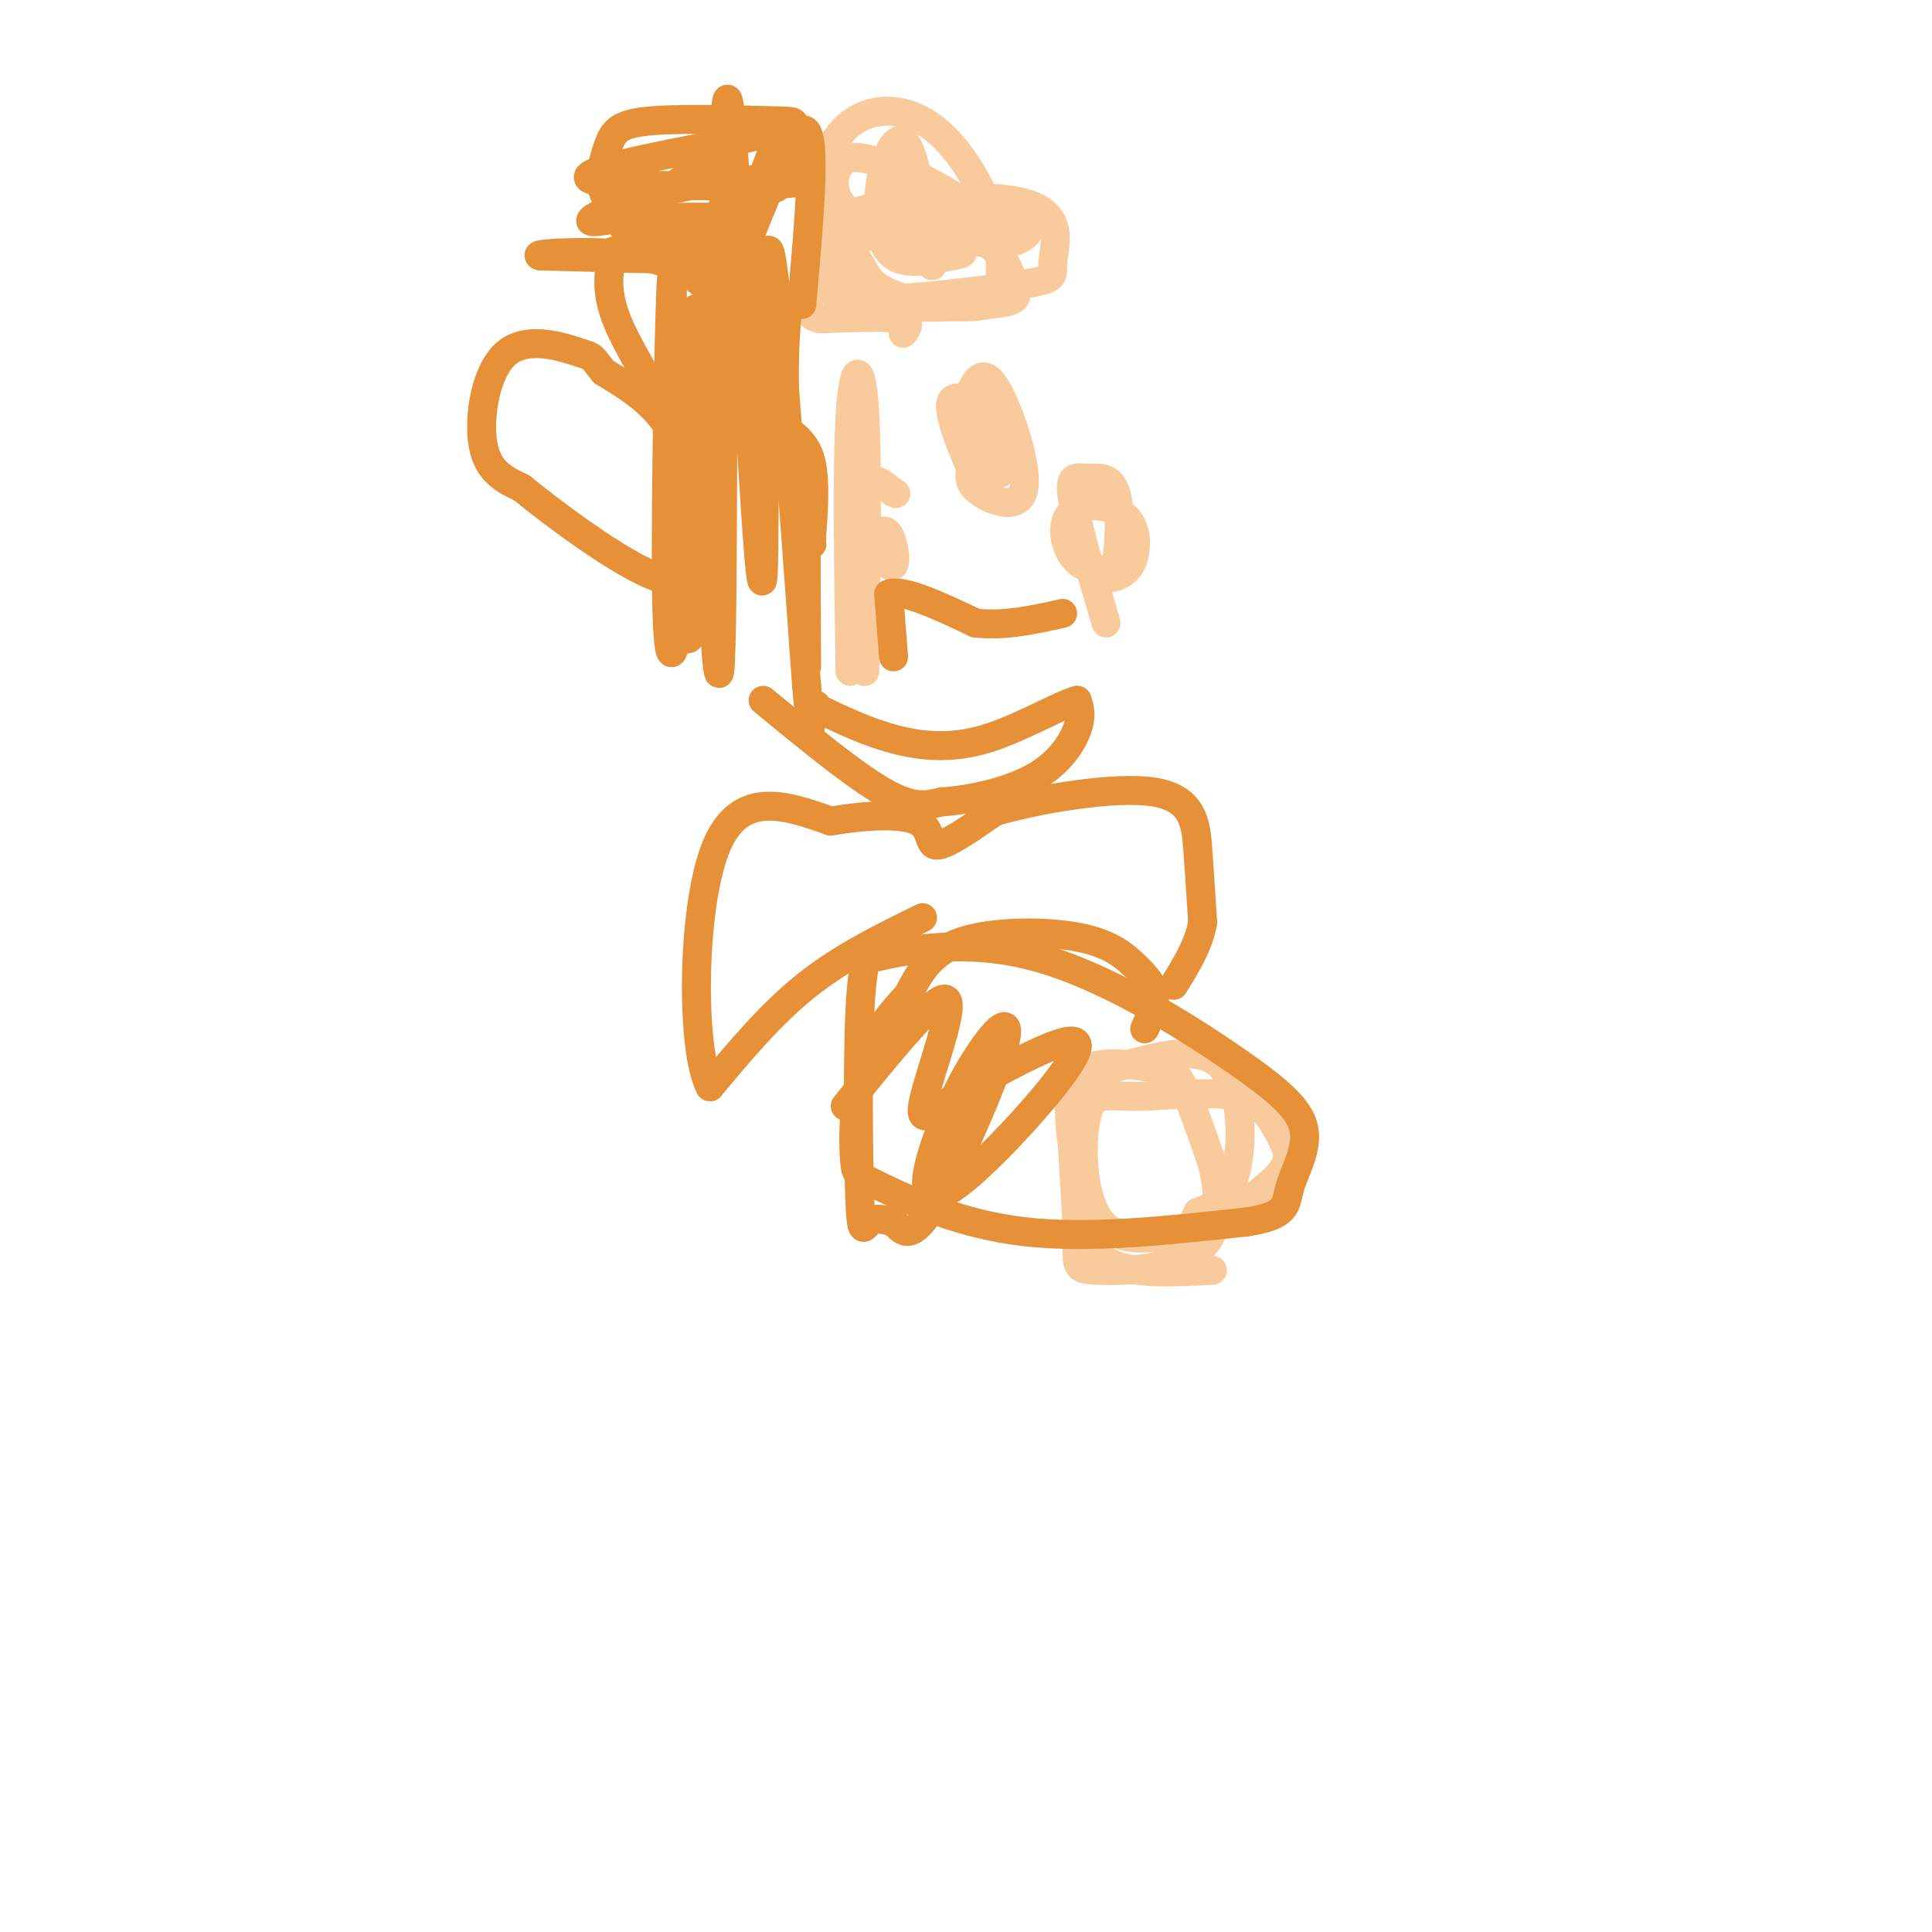 <svg viewBox='0 0 400 400' version='1.1' xmlns='http://www.w3.org/2000/svg' xmlns:xlink='http://www.w3.org/1999/xlink'><g fill='none' stroke='#f9cb9c' stroke-width='6' stroke-linecap='round' stroke-linejoin='round'><path d='M176,139c-0.333,-21.067 -0.667,-42.133 0,-53c0.667,-10.867 2.333,-11.533 3,-1c0.667,10.533 0.333,32.267 0,54'/><path d='M179,139c-0.032,-1.352 -0.112,-31.734 0,-34c0.112,-2.266 0.415,23.582 0,31c-0.415,7.418 -1.547,-3.595 -1,-11c0.547,-7.405 2.774,-11.203 5,-15'/><path d='M183,110c1.514,-0.477 2.797,5.831 2,7c-0.797,1.169 -3.676,-2.801 -5,-7c-1.324,-4.199 -1.093,-8.628 0,-10c1.093,-1.372 3.046,0.314 5,2'/><path d='M185,102c0.833,0.333 0.417,0.167 0,0'/><path d='M187,69c0.917,-1.250 1.833,-2.500 -1,-3c-2.833,-0.500 -9.417,-0.250 -16,0'/><path d='M170,66c-3.156,-0.489 -3.044,-1.711 -2,-8c1.044,-6.289 3.022,-17.644 5,-29'/><path d='M173,29c4.036,-6.310 11.625,-7.583 18,-4c6.375,3.583 11.536,12.024 14,19c2.464,6.976 2.232,12.488 2,18'/><path d='M207,62c-4.334,2.919 -16.169,1.216 -22,-1c-5.831,-2.216 -5.657,-4.944 -8,-8c-2.343,-3.056 -7.204,-6.438 0,-9c7.204,-2.562 26.472,-4.302 35,-2c8.528,2.302 6.317,8.648 6,12c-0.317,3.352 1.261,3.710 -7,5c-8.261,1.290 -26.360,3.511 -34,3c-7.640,-0.511 -4.820,-3.756 -2,-7'/><path d='M175,55c0.189,-2.582 1.660,-5.539 7,-7c5.340,-1.461 14.547,-1.428 20,1c5.453,2.428 7.150,7.252 8,10c0.850,2.748 0.853,3.421 -5,4c-5.853,0.579 -17.560,1.065 -24,0c-6.440,-1.065 -7.612,-3.682 -8,-6c-0.388,-2.318 0.009,-4.337 0,-6c-0.009,-1.663 -0.425,-2.972 7,-4c7.425,-1.028 22.691,-1.777 29,-1c6.309,0.777 3.660,3.079 1,4c-2.660,0.921 -5.330,0.460 -8,0'/><path d='M202,50c-4.962,-0.217 -13.365,-0.759 -17,-3c-3.635,-2.241 -2.500,-6.182 -2,-9c0.500,-2.818 0.366,-4.512 6,-2c5.634,2.512 17.036,9.230 15,12c-2.036,2.770 -17.510,1.592 -25,-2c-7.490,-3.592 -6.997,-9.598 -5,-12c1.997,-2.402 5.499,-1.201 9,0'/><path d='M183,34c4.384,3.200 10.843,11.200 14,15c3.157,3.800 3.012,3.399 0,4c-3.012,0.601 -8.890,2.205 -12,0c-3.110,-2.205 -3.452,-8.220 -3,-13c0.452,-4.780 1.699,-8.325 3,-10c1.301,-1.675 2.658,-1.478 4,3c1.342,4.478 2.671,13.239 4,22'/><path d='M207,98c-2.451,-5.238 -4.903,-10.476 -6,-13c-1.097,-2.524 -0.841,-2.334 0,-4c0.841,-1.666 2.267,-5.189 5,-1c2.733,4.189 6.774,16.089 6,21c-0.774,4.911 -6.364,2.832 -9,1c-2.636,-1.832 -2.318,-3.416 -2,-5'/><path d='M201,97c-1.750,-4.131 -5.125,-11.958 -4,-14c1.125,-2.042 6.750,1.702 9,5c2.250,3.298 1.125,6.149 0,9'/><path d='M229,129c-3.121,-10.563 -6.242,-21.126 -7,-26c-0.758,-4.874 0.848,-4.059 3,-4c2.152,0.059 4.848,-0.638 6,3c1.152,3.638 0.758,11.611 0,15c-0.758,3.389 -1.879,2.195 -3,1'/><path d='M228,118c-1.655,-0.003 -4.291,-0.509 -6,-3c-1.709,-2.491 -2.489,-6.967 0,-9c2.489,-2.033 8.247,-1.624 11,1c2.753,2.624 2.501,7.464 1,10c-1.501,2.536 -4.250,2.768 -7,3'/><path d='M251,263c-8.728,0.461 -17.456,0.921 -22,-2c-4.544,-2.921 -4.903,-9.225 -6,-17c-1.097,-7.775 -2.933,-17.022 0,-21c2.933,-3.978 10.636,-2.686 15,-2c4.364,0.686 5.390,0.768 7,4c1.610,3.232 3.805,9.616 6,16'/><path d='M251,241c1.467,6.291 2.134,14.018 -3,18c-5.134,3.982 -16.070,4.220 -21,4c-4.930,-0.220 -3.855,-0.898 -4,-8c-0.145,-7.102 -1.511,-20.627 -1,-27c0.511,-6.373 2.900,-5.595 9,-7c6.100,-1.405 15.912,-4.994 21,-1c5.088,3.994 5.454,15.570 4,22c-1.454,6.430 -4.727,7.715 -8,9'/><path d='M248,251c-1.243,2.077 -0.350,2.771 -4,4c-3.650,1.229 -11.842,2.995 -16,-2c-4.158,-4.995 -4.282,-16.749 -3,-22c1.282,-5.251 3.971,-3.998 10,-4c6.029,-0.002 15.400,-1.258 21,0c5.600,1.258 7.431,5.031 9,8c1.569,2.969 2.877,5.134 -1,9c-3.877,3.866 -12.938,9.433 -22,15'/></g>
<g fill='none' stroke='#e69138' stroke-width='6' stroke-linecap='round' stroke-linejoin='round'><path d='M167,138c-0.083,-14.333 -0.167,-28.667 0,-33c0.167,-4.333 0.583,1.333 1,7'/><path d='M168,112c0.167,1.167 0.083,0.583 0,0'/><path d='M168,112c0.417,-6.083 0.833,-12.167 0,-16c-0.833,-3.833 -2.917,-5.417 -5,-7'/><path d='M163,89c-0.911,-6.333 -0.689,-18.667 0,-24c0.689,-5.333 1.844,-3.667 3,-2'/><path d='M166,63c1.667,-18.833 3.333,-37.667 0,-36c-3.333,1.667 -11.667,23.833 -20,46'/><path d='M146,73c0.119,-2.762 10.417,-32.667 14,-42c3.583,-9.333 0.452,1.905 0,6c-0.452,4.095 1.774,1.048 4,-2'/><path d='M164,35c0.491,-2.011 -0.281,-6.040 0,-8c0.281,-1.960 1.614,-1.851 -4,-2c-5.614,-0.149 -18.176,-0.557 -25,0c-6.824,0.557 -7.912,2.077 -9,5c-1.088,2.923 -2.178,7.248 -1,10c1.178,2.752 4.622,3.929 9,2c4.378,-1.929 9.689,-6.965 15,-12'/><path d='M149,30c5.821,-2.544 12.873,-2.905 4,-1c-8.873,1.905 -33.670,6.074 -31,8c2.670,1.926 32.809,1.609 41,1c8.191,-0.609 -5.564,-1.510 -17,0c-11.436,1.510 -20.553,5.431 -23,7c-2.447,1.569 1.777,0.784 6,0'/><path d='M129,45c9.231,-0.026 29.309,-0.089 27,0c-2.309,0.089 -27.006,0.332 -27,2c0.006,1.668 24.716,4.762 26,6c1.284,1.238 -20.858,0.619 -43,0'/><path d='M112,53c-3.000,-0.400 11.000,-1.400 20,0c9.000,1.400 13.000,5.200 17,9'/><path d='M127,52c-0.956,4.067 -1.911,8.133 1,15c2.911,6.867 9.689,16.533 13,27c3.311,10.467 3.156,21.733 3,33'/><path d='M144,127c-0.405,6.798 -2.917,7.292 -3,0c-0.083,-7.292 2.262,-22.369 0,-32c-2.262,-9.631 -9.131,-13.815 -16,-18'/><path d='M125,77c-2.804,-3.416 -1.813,-2.957 -5,-4c-3.187,-1.043 -10.550,-3.589 -15,0c-4.450,3.589 -5.986,13.311 -5,19c0.986,5.689 4.493,7.344 8,9'/><path d='M108,101c7.867,6.422 23.533,17.978 30,19c6.467,1.022 3.733,-8.489 1,-18'/><path d='M139,102c0.254,-16.501 0.388,-48.753 0,-44c-0.388,4.753 -1.297,46.510 -1,65c0.297,18.490 1.799,13.711 3,0c1.201,-13.711 2.100,-36.356 3,-59'/><path d='M144,64c1.583,14.845 4.042,81.458 5,75c0.958,-6.458 0.417,-85.988 1,-110c0.583,-24.012 2.292,7.494 4,39'/><path d='M154,68c1.560,22.631 3.458,59.708 4,51c0.542,-8.708 -0.274,-63.202 1,-67c1.274,-3.798 4.637,43.101 8,90'/><path d='M167,142c1.333,15.000 0.667,7.500 0,0'/><path d='M237,213c1.108,-2.451 2.217,-4.903 2,-7c-0.217,-2.097 -1.759,-3.841 -4,-6c-2.241,-2.159 -5.180,-4.735 -12,-6c-6.820,-1.265 -17.520,-1.219 -24,1c-6.480,2.219 -8.740,6.609 -11,11'/><path d='M188,206c-3.335,3.572 -6.173,7.002 -8,11c-1.827,3.998 -2.644,8.563 -3,13c-0.356,4.437 -0.250,8.746 0,11c0.250,2.254 0.644,2.453 6,5c5.356,2.547 15.673,7.442 29,9c13.327,1.558 29.663,-0.221 46,-2'/><path d='M258,253c8.871,-1.319 8.048,-3.617 9,-7c0.952,-3.383 3.679,-7.850 3,-12c-0.679,-4.150 -4.764,-7.983 -15,-15c-10.236,-7.017 -26.625,-17.217 -41,-21c-14.375,-3.783 -26.738,-1.148 -32,0c-5.262,1.148 -3.424,0.807 -3,1c0.424,0.193 -0.567,0.918 -1,11c-0.433,10.082 -0.309,29.522 0,38c0.309,8.478 0.803,5.994 2,5c1.197,-0.994 3.099,-0.497 5,0'/><path d='M185,253c1.603,1.378 3.110,4.823 8,-3c4.890,-7.823 13.162,-26.912 15,-34c1.838,-7.088 -2.759,-2.173 -7,5c-4.241,7.173 -8.126,16.603 -9,22c-0.874,5.397 1.265,6.761 9,0c7.735,-6.761 21.067,-21.646 22,-26c0.933,-4.354 -10.534,1.823 -22,8'/><path d='M201,225c-6.214,3.714 -10.750,9.000 -10,4c0.750,-5.000 6.786,-20.286 5,-22c-1.786,-1.714 -11.393,10.143 -21,22'/><path d='M191,190c-8.333,4.083 -16.667,8.167 -24,14c-7.333,5.833 -13.667,13.417 -20,21'/><path d='M147,225c-3.956,-7.356 -3.844,-36.244 1,-49c4.844,-12.756 14.422,-9.378 24,-6'/><path d='M172,170c7.690,-1.310 14.917,-1.583 18,0c3.083,1.583 2.024,5.024 4,5c1.976,-0.024 6.988,-3.512 12,-7'/><path d='M206,168c8.798,-2.524 24.792,-5.333 33,-4c8.208,1.333 8.631,6.810 9,12c0.369,5.190 0.685,10.095 1,15'/><path d='M249,191c-0.833,4.667 -3.417,8.833 -6,13'/><path d='M158,145c9.417,7.750 18.833,15.500 25,19c6.167,3.500 9.083,2.750 12,2'/><path d='M195,166c5.619,-0.298 13.667,-2.042 19,-5c5.333,-2.958 7.952,-7.131 9,-10c1.048,-2.869 0.524,-4.435 0,-6'/><path d='M223,145c-3.345,0.810 -11.708,5.833 -19,8c-7.292,2.167 -13.512,1.476 -19,0c-5.488,-1.476 -10.244,-3.738 -15,-6'/><path d='M170,147c-2.667,-1.167 -1.833,-1.083 -1,-1'/><path d='M185,136c0.000,0.000 -1.000,-13.000 -1,-13'/><path d='M184,123c2.833,-1.167 10.417,2.417 18,6'/><path d='M202,129c6.000,0.667 12.000,-0.667 18,-2'/></g>
</svg>